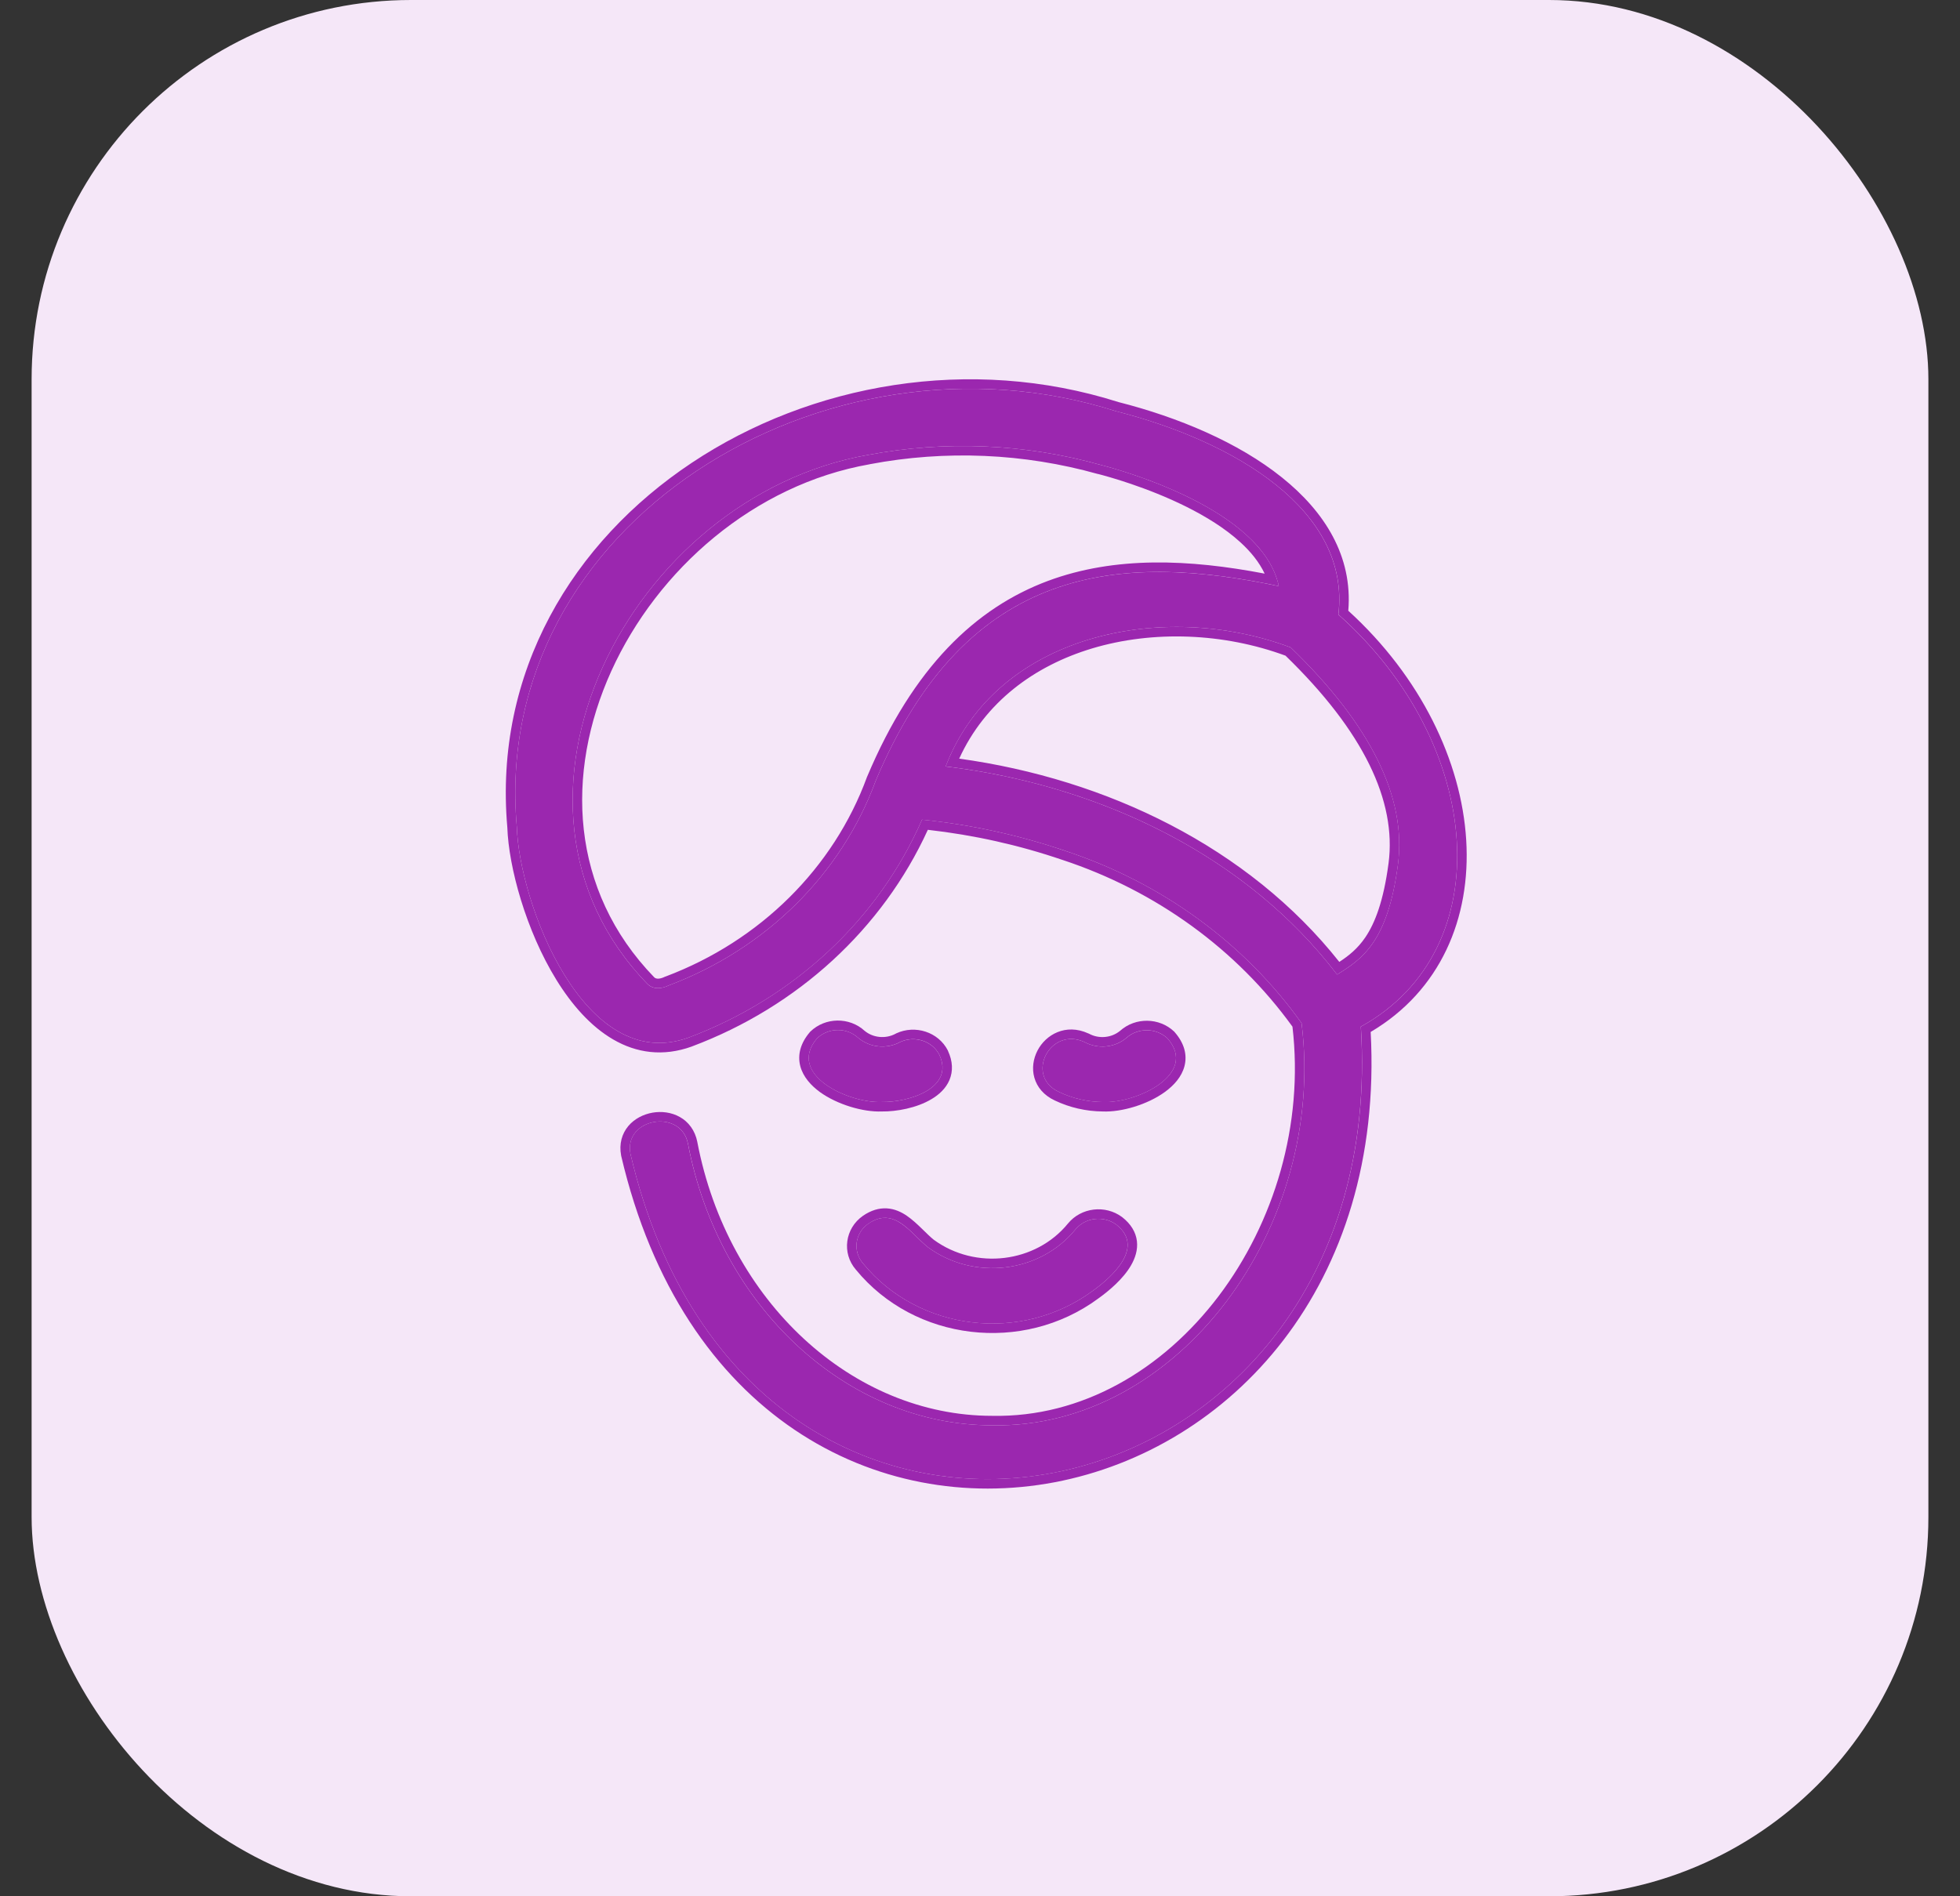 <svg width="31" height="30" viewBox="0 0 31 30" fill="none" xmlns="http://www.w3.org/2000/svg">
<rect x="0" y="0" width="31" height="30" fill="#333333" stroke="none"/>
<rect x="0.5" width="30" height="30" rx="6" fill="#F5E7F8"/>
<path d="M17.649 6.505C13.041 5.039 7.749 8.29 8.174 13.081C8.212 14.277 9.236 17.015 10.891 16.415C12.563 15.788 13.895 14.544 14.583 12.968C15.358 13.046 16.12 13.212 16.854 13.463C18.375 13.966 19.684 14.921 20.586 16.186C20.985 19.4 18.641 22.607 15.691 22.549C13.399 22.549 11.375 20.678 10.881 18.095C10.772 17.53 9.863 17.689 9.971 18.253C11.872 26.379 22.034 24.263 21.523 16.242C23.729 15.024 23.481 11.78 21.168 9.723C21.364 8.067 19.516 6.98 17.649 6.505ZM13.853 12.346C13.31 13.827 12.115 15.011 10.579 15.589C10.47 15.643 10.333 15.66 10.24 15.567C7.463 12.702 9.964 7.859 13.729 7.197C14.95 6.966 16.212 7.02 17.405 7.354C17.695 7.428 19.966 8.045 20.226 9.273C17.692 8.74 15.289 8.938 13.853 12.346ZM22.11 13.675C21.95 14.903 21.544 15.172 21.148 15.418C19.703 13.523 17.373 12.416 14.957 12.126C15.759 10.035 18.392 9.484 20.414 10.243C21.675 11.461 22.249 12.616 22.11 13.675Z" fill="#9B27AF"/>
<path fill-rule="evenodd" clip-rule="evenodd" d="M10.891 16.415C9.236 17.015 8.212 14.277 8.174 13.081C7.749 8.29 13.041 5.038 17.649 6.505C19.516 6.98 21.365 8.067 21.169 9.722C23.481 11.78 23.729 15.024 21.524 16.242C22.034 24.263 11.872 26.378 9.971 18.253C9.864 17.689 10.772 17.53 10.882 18.095C11.375 20.677 13.4 22.549 15.691 22.549C18.641 22.606 20.985 19.4 20.586 16.186C19.684 14.921 18.375 13.965 16.854 13.463C16.121 13.212 15.358 13.046 14.583 12.967C13.895 14.543 12.563 15.787 10.891 16.415ZM14.675 13.128C13.959 14.695 12.616 15.928 10.944 16.555L10.943 16.556L10.943 16.556C10.484 16.722 10.063 16.657 9.699 16.445C9.34 16.237 9.04 15.891 8.799 15.5C8.319 14.722 8.045 13.716 8.024 13.09C7.808 10.632 9.059 8.574 10.941 7.322C12.821 6.07 15.341 5.615 17.69 6.361C18.634 6.601 19.584 6.998 20.276 7.554C20.951 8.095 21.397 8.8 21.325 9.662C22.472 10.707 23.113 12.044 23.19 13.288C23.266 14.525 22.782 15.675 21.679 16.326C21.895 20.355 19.45 22.923 16.68 23.45C15.286 23.714 13.813 23.461 12.566 22.619C11.318 21.776 10.308 20.35 9.825 18.287L9.824 18.281L9.824 18.281C9.789 18.096 9.837 17.935 9.938 17.814C10.036 17.698 10.177 17.628 10.319 17.603C10.462 17.578 10.618 17.596 10.752 17.671C10.889 17.748 10.993 17.882 11.029 18.066L11.029 18.067C11.511 20.593 13.486 22.399 15.691 22.399H15.694L15.694 22.399C17.111 22.427 18.392 21.67 19.275 20.504C20.15 19.346 20.624 17.796 20.442 16.242C19.559 15.019 18.286 14.094 16.807 13.605L16.806 13.605C16.117 13.369 15.402 13.21 14.675 13.128ZM13.714 12.287L13.715 12.287C14.445 10.555 15.431 9.617 16.575 9.19C17.637 8.795 18.812 8.847 20.002 9.075C19.918 8.897 19.785 8.73 19.615 8.576C19.375 8.357 19.071 8.17 18.76 8.015C18.137 7.705 17.509 7.535 17.369 7.499L17.365 7.499L17.365 7.499C16.194 7.17 14.956 7.117 13.757 7.344L13.755 7.345L13.755 7.345C11.928 7.666 10.399 9.005 9.668 10.618C8.939 12.227 9.012 14.083 10.347 15.461C10.361 15.475 10.379 15.482 10.406 15.483C10.435 15.483 10.473 15.474 10.513 15.454L10.52 15.451L10.527 15.449C12.024 14.885 13.185 13.732 13.712 12.294L13.714 12.287ZM10.24 15.566C7.463 12.702 9.964 7.859 13.729 7.197C14.95 6.966 16.212 7.02 17.405 7.354C17.682 7.424 19.765 7.99 20.179 9.11C20.199 9.163 20.215 9.217 20.226 9.273C20.172 9.261 20.118 9.25 20.064 9.239C17.589 8.749 15.259 9.01 13.853 12.346C13.31 13.827 12.115 15.011 10.579 15.589C10.47 15.643 10.333 15.659 10.24 15.566ZM21.594 14.83C21.747 14.604 21.883 14.255 21.962 13.655C22.09 12.673 21.566 11.57 20.332 10.373C19.358 10.014 18.24 9.968 17.271 10.259C16.355 10.535 15.578 11.11 15.171 12.002C17.502 12.324 19.744 13.401 21.183 15.218C21.334 15.119 21.472 15.009 21.594 14.83ZM21.148 15.418C21.545 15.171 21.95 14.902 22.111 13.674C22.249 12.615 21.675 11.461 20.414 10.243C18.44 9.502 15.882 10.01 15.016 11.981C14.995 12.028 14.976 12.076 14.957 12.125C15.008 12.131 15.059 12.138 15.111 12.145C17.471 12.463 19.734 13.563 21.148 15.418Z" fill="#9B27AF"/>
<path d="M14.239 16.485C14.027 16.601 13.759 16.575 13.576 16.421C13.393 16.251 13.1 16.255 12.922 16.428C12.434 17.002 13.425 17.456 13.943 17.434C14.376 17.441 15.102 17.216 14.857 16.687C14.745 16.47 14.469 16.379 14.239 16.485Z" fill="#9B27AF"/>
<path fill-rule="evenodd" clip-rule="evenodd" d="M14.176 16.348L14.176 16.348C14.475 16.21 14.84 16.325 14.991 16.618L14.993 16.623L14.993 16.624C15.069 16.788 15.076 16.945 15.017 17.086C14.96 17.221 14.85 17.32 14.731 17.39C14.498 17.529 14.181 17.587 13.945 17.584C13.652 17.595 13.244 17.476 12.967 17.276C12.828 17.174 12.703 17.038 12.658 16.868C12.611 16.688 12.661 16.503 12.807 16.331L12.812 16.325L12.817 16.32C13.052 16.092 13.434 16.087 13.675 16.308C13.81 16.42 14.009 16.439 14.167 16.353L14.176 16.348ZM13.943 17.434C14.376 17.441 15.103 17.215 14.857 16.687C14.746 16.469 14.469 16.378 14.239 16.484C14.027 16.6 13.76 16.575 13.576 16.421C13.393 16.251 13.101 16.254 12.922 16.428C12.435 17.001 13.425 17.456 13.943 17.434Z" fill="#9B27AF"/>
<path d="M17.447 17.435C17.964 17.458 18.962 16.999 18.466 16.428C18.287 16.259 17.998 16.256 17.815 16.421C17.631 16.576 17.364 16.601 17.151 16.485C16.607 16.237 16.204 17.021 16.747 17.274C16.964 17.379 17.204 17.433 17.447 17.435Z" fill="#9B27AF"/>
<path fill-rule="evenodd" clip-rule="evenodd" d="M18.466 16.428C18.962 16.999 17.964 17.457 17.447 17.434C17.204 17.433 16.964 17.378 16.747 17.274C16.204 17.021 16.607 16.236 17.151 16.485C17.364 16.601 17.631 16.575 17.815 16.42C17.998 16.255 18.288 16.258 18.466 16.428ZM17.717 16.307C17.581 16.42 17.382 16.44 17.223 16.353L17.223 16.353L17.213 16.349C16.857 16.186 16.539 16.367 16.408 16.623C16.343 16.75 16.318 16.903 16.36 17.05C16.403 17.201 16.511 17.33 16.683 17.41C16.919 17.523 17.18 17.582 17.443 17.584C17.737 17.596 18.147 17.477 18.425 17.275C18.565 17.173 18.69 17.037 18.734 16.867C18.781 16.686 18.729 16.501 18.579 16.329L18.575 16.324L18.57 16.319C18.334 16.096 17.958 16.092 17.717 16.307Z" fill="#9B27AF"/>
<path d="M14.677 19.732C14.398 19.512 14.148 19.078 13.735 19.358C13.521 19.505 13.483 19.797 13.652 19.99C14.527 21.061 16.152 21.255 17.28 20.424C17.608 20.189 18.104 19.726 17.656 19.374C17.454 19.226 17.164 19.26 17.008 19.452C16.446 20.14 15.402 20.265 14.677 19.732Z" fill="#9B27AF"/>
<path fill-rule="evenodd" clip-rule="evenodd" d="M17.656 19.374C18.105 19.726 17.608 20.189 17.28 20.424C16.152 21.254 14.527 21.06 13.652 19.99C13.483 19.797 13.521 19.505 13.736 19.358C14.059 19.138 14.282 19.357 14.498 19.568C14.558 19.626 14.617 19.684 14.677 19.732C15.402 20.265 16.446 20.14 17.008 19.452C17.164 19.26 17.455 19.225 17.656 19.374ZM16.891 19.357C17.1 19.102 17.481 19.058 17.745 19.253L17.749 19.256L17.749 19.256C17.886 19.363 17.965 19.492 17.982 19.636C17.998 19.776 17.953 19.907 17.889 20.018C17.764 20.235 17.536 20.425 17.368 20.545C16.178 21.421 14.464 21.218 13.537 20.087C13.31 19.825 13.365 19.431 13.65 19.234L13.651 19.233L13.651 19.233C13.776 19.148 13.901 19.11 14.026 19.117C14.148 19.124 14.253 19.173 14.341 19.233C14.427 19.292 14.506 19.366 14.575 19.433C14.585 19.443 14.594 19.452 14.604 19.461C14.663 19.519 14.715 19.57 14.768 19.613C15.43 20.097 16.382 19.981 16.891 19.357Z" fill="#9B27AF"/>
</svg>

